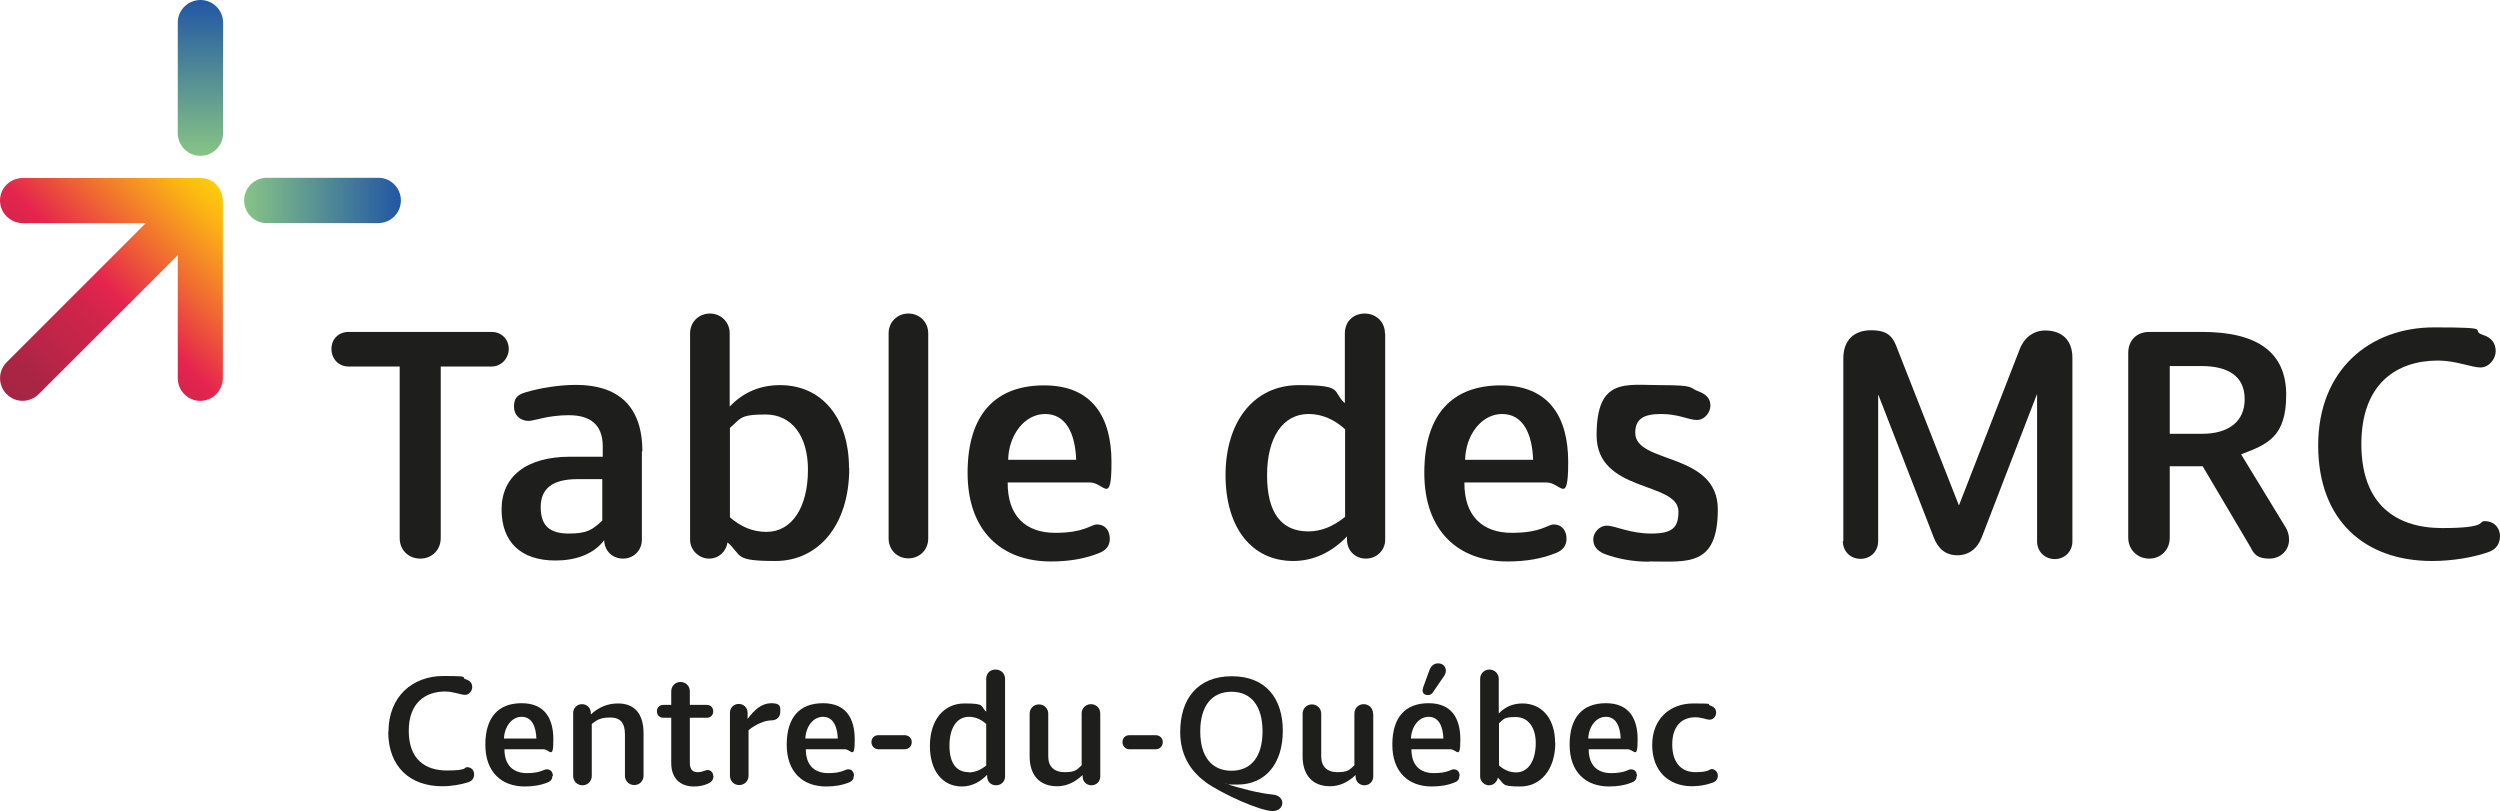 <svg xmlns="http://www.w3.org/2000/svg" xmlns:xlink="http://www.w3.org/1999/xlink" id="Calque_1" viewBox="0 0 1047.7 339.9"><defs><style>      .st0 {        fill: url(#Dégradé_sans_nom_2);      }      .st1 {        fill: url(#Dégradé_sans_nom_3);      }      .st2 {        fill: url(#Dégradé_sans_nom);      }      .st3 {        fill: #1e1e1c;      }    </style><linearGradient id="D&#xE9;grad&#xE9;_sans_nom" data-name="D&#xE9;grad&#xE9; sans nom" x1="-98.4" y1="855.2" x2="-98.4" y2="920.4" gradientTransform="translate(182.4 -855.2)" gradientUnits="userSpaceOnUse"><stop offset="0" stop-color="#2157a4"></stop><stop offset="1" stop-color="#87c485"></stop></linearGradient><linearGradient id="D&#xE9;grad&#xE9;_sans_nom_2" data-name="D&#xE9;grad&#xE9; sans nom 2" x1="-14.5" y1="939.1" x2="-80.1" y2="939.1" gradientTransform="translate(182.4 -855.2)" gradientUnits="userSpaceOnUse"><stop offset="0" stop-color="#2157a4"></stop><stop offset="1" stop-color="#87c485"></stop></linearGradient><linearGradient id="D&#xE9;grad&#xE9;_sans_nom_3" data-name="D&#xE9;grad&#xE9; sans nom 3" x1="-2485.3" y1="6071" x2="-2609.6" y2="6071" gradientTransform="translate(2538.3 6215.5) rotate(135)" gradientUnits="userSpaceOnUse"><stop offset="0" stop-color="#a62544"></stop><stop offset=".1" stop-color="#aa2544"></stop><stop offset=".2" stop-color="#b92547"></stop><stop offset=".4" stop-color="#d1254a"></stop><stop offset=".5" stop-color="#e5254e"></stop><stop offset=".7" stop-color="#f06c31"></stop><stop offset=".9" stop-color="#fab115"></stop><stop offset="1" stop-color="#ffcd0b"></stop></linearGradient></defs><g id="H-Logo"><g id="T._Des_MRC"><g id="Table_des_MRC"><path class="st3" d="M184.7,225.5c0,4.9-3.6,8.6-8.6,8.6s-8.6-3.7-8.6-8.6v-71.9h-21.4c-4.2,0-7.2-3.2-7.2-7.4s3.1-7.1,7.2-7.1h59.9c4.2,0,7.2,3.1,7.2,7.1s-3.1,7.4-7.2,7.4h-21.3v71.9h0Z"></path><path class="st3" d="M269,189.2v37c0,4.4-3.4,7.9-7.9,7.9s-7.8-3.3-7.9-7.7c-4.7,6.2-12.5,8.5-20.4,8.5-14.5,0-22.6-7.7-22.6-21.4s10.2-22.1,28.8-22.1h13.6v-4.3c0-9.6-5.7-13.1-14.3-13.1s-14.6,2.4-16.7,2.4c-3.7,0-6.2-2.5-6.2-5.9s1.1-5,4.9-6.1c6-1.8,14-3.1,21.1-3.1,16.7,0,27.8,8,27.8,27.8h0ZM252.4,218.2v-17.4h-10.4c-10.4,0-15.4,3.9-15.4,11.7s3.7,11.1,11.8,11.1,9.9-1.8,14-5.4h0Z"></path><path class="st3" d="M355.9,196.2c0,24.2-13.2,38.9-30.9,38.9s-13.8-2.2-20.1-7.8c-.6,3.9-3.7,6.8-7.8,6.8s-7.9-3.5-7.9-7.9v-86.5c0-4.7,3.6-8.3,8.3-8.3s8.3,3.6,8.3,8.3v30.6h.1c5.7-6,12.8-8.9,21-8.9,17.6,0,28.9,13.8,28.9,34.8h0c0,0,0,0,0,0ZM338.6,196.8c0-14-6.7-23.1-17.8-23.1s-10.3,1.8-14.9,5.6v37.5c4.6,4,9.6,6.1,15.3,6.1,10.7,0,17.4-10.3,17.4-26.1h0Z"></path><path class="st3" d="M380.7,131.4c4.7,0,8.3,3.6,8.3,8.3v86c0,4.7-3.6,8.3-8.3,8.3s-8.3-3.6-8.3-8.3v-86c0-4.7,3.6-8.3,8.3-8.3Z"></path><path class="st3" d="M465.1,225.8c0,2.6-1.3,4.7-4.3,5.9-6.1,2.5-12.9,3.6-20.4,3.6-20.4,0-34.9-12.5-34.9-37.1s11.7-36.7,32.1-36.7,28.2,13.6,28.2,32.1-3.1,8.6-9,8.6h-34.5c-.1,14,7.5,21.1,19.9,21.1s14.9-3.5,17.5-3.5c3.7,0,5.4,2.8,5.4,6h0c0,0,0,0,0,0ZM422.4,192.7h28.6c-.4-11.1-4.3-19.2-13-19.2s-15.3,8.9-15.5,19.2h0Z"></path><path class="st3" d="M580.5,139.7v86.5c0,4.4-3.5,7.9-8.1,7.9s-7.9-3.5-7.9-7.9v-1.4c-6.2,6.5-13.9,10.3-22.5,10.3-17.3,0-28.4-13.8-28.4-36s11.7-37.7,30.7-37.7,13.8,2.4,19.2,7.5h.1v-29.2c0-4.9,3.5-8.3,8.3-8.3s8.5,3.5,8.5,8.3h0c0,0,0,0,0,0ZM548.3,222.7c5.4,0,10.5-2.1,15.4-6.1v-36.7c-4.7-4.3-9.9-6.4-15.3-6.4-10.7,0-17.4,9.7-17.4,25.7s6.2,23.5,17.3,23.5h0q0,0,0,0Z"></path><path class="st3" d="M656.5,225.8c0,2.6-1.3,4.7-4.3,5.9-6.1,2.5-12.9,3.6-20.4,3.6-20.4,0-34.9-12.5-34.9-37.1s11.7-36.7,32.1-36.7,28.2,13.6,28.2,32.1-3.1,8.6-9,8.6h-34.5c-.1,14,7.5,21.1,19.9,21.1s14.9-3.5,17.5-3.5c3.7,0,5.4,2.8,5.4,6h0c0,0,0,0,0,0ZM613.8,192.7h28.7c-.4-11.1-4.3-19.2-13-19.2s-15.3,8.9-15.5,19.2h0Z"></path><path class="st3" d="M691.2,235.4c-7,0-13.3-1.2-18.9-3.3-3.5-1.5-4.6-3.7-4.6-6.1s2.2-5.7,5.7-5.7,9.6,3.3,18.6,3.3,11.4-2.6,11.4-9.2c0-12.8-34.3-7.7-34.3-32s12.2-21,27-21,11.5,1.1,15.7,2.6c3.7,1.4,5,3.4,5,6s-2.2,6-5.7,6-7.5-2.5-15-2.5-10.8,2.2-10.8,7.9c0,13.2,34.6,7.9,34.6,32.1s-12.9,21.8-28.7,21.8h0Z"></path><path class="st3" d="M772.5,226.8v-76.6c0-7.5,4.3-11.8,11.7-11.8s9.3,3.1,11.1,8.2l25.6,65.1h.1l25.4-65.3c1.9-5,5.9-7.9,10.7-7.9,7.2,0,11.4,4.2,11.4,11.4v77c0,4.2-3.2,7.4-7.4,7.4s-7.4-3.2-7.4-7.4v-61.6h-.1l-23.1,59.9c-1.8,4.7-5.4,7.5-10.2,7.5s-8.1-2.6-10-7.7l-23.1-59.5h-.1v61.3c0,4.2-3.1,7.4-7.4,7.4s-7.4-3.2-7.4-7.4h0,0Z"></path><path class="st3" d="M959.3,226.2c0,4.3-3.4,7.9-8.3,7.9s-6.4-1.8-7.8-4.7l-20.1-34h-13.8v30c0,5-3.7,8.7-8.6,8.7s-8.8-3.7-8.8-8.8v-77.4c0-5.3,3.6-8.8,8.8-8.8h22.1c23.6,0,35.3,8.8,35.3,26.4s-7.8,20.7-18.9,24.9l18.9,31c.8,1.5,1.2,3.2,1.2,4.7h0c0,0,0,0,0,0ZM940.7,167.3c0-10-7.4-13.9-18.2-13.9h-13.2v28.4h13.5c11,0,17.9-5,17.9-14.5h0Z"></path><path class="st3" d="M971.5,186.7c0-31.8,21.7-49.5,48.5-49.5s14.2,1.1,20.7,3.2c3.7,1.2,5.2,3.7,5.2,6.8s-2.7,6.8-6.4,6.8-10.3-2.9-17.8-2.9c-17.3,0-32.1,9.7-32.1,35s14.5,35.2,33.9,35.2,14.9-2.9,17.8-2.9c4.2,0,6.4,3.1,6.4,6.2s-1.4,5.7-5.2,6.9c-6.5,2.2-14.9,3.6-23.3,3.6-27.9,0-47.7-16.7-47.7-48.5h0c0,0,0,0,0,0Z"></path></g><g id="Centre-du-Qu&#xE9;bec"><path class="st3" d="M162.8,306.7c0-15,10.3-23.4,22.9-23.4s6.7.5,9.8,1.5c1.8.6,2.4,1.8,2.4,3.2s-1.2,3.2-3,3.2-4.9-1.4-8.4-1.4c-8.1,0-15.2,4.6-15.2,16.5s6.9,16.6,16,16.6,7-1.4,8.4-1.4c2,0,3,1.5,3,3s-.7,2.7-2.4,3.3c-3.1,1-7,1.7-11,1.7-13.2,0-22.6-7.9-22.6-22.9h0Z"></path><path class="st3" d="M231.5,325.2c0,1.2-.6,2.2-2,2.7-2.9,1.2-6.1,1.7-9.6,1.7-9.6,0-16.5-5.9-16.5-17.5s5.5-17.4,15.2-17.4,13.3,6.4,13.3,15.2-1.5,4.1-4.2,4.1h-16.3c0,6.6,3.6,10,9.4,10s7-1.6,8.3-1.6c1.8,0,2.6,1.3,2.6,2.8h0s0,0,0,0ZM211.3,309.5h13.5c-.2-5.2-2-9.1-6.2-9.1s-7.2,4.2-7.4,9.1h0,0Z"></path><path class="st3" d="M269.7,307.2v17.9c0,2.2-1.7,3.9-3.9,3.9s-3.9-1.7-3.9-3.9v-17.4c0-4.8-2-7-6.1-7s-5.5.9-7.8,2.7v21.8c0,2.2-1.7,3.9-3.9,3.9s-3.9-1.7-3.9-3.9v-26.4c0-2.1,1.6-3.7,3.7-3.7s3.7,1.6,3.7,3.7v.6c3.4-3.1,7.1-4.6,11.4-4.6,6.8,0,10.7,4.2,10.7,12.5h0s0,0,0,0Z"></path><path class="st3" d="M299,325.2c0,1.5-.7,2.5-2.3,3.2-1.7.8-3.7,1.2-5.9,1.2-5.8,0-9.5-3.5-9.5-9.8v-19h-3.3c-1.6,0-2.7-1.1-2.7-2.7s1.1-2.7,2.7-2.7h3.3v-5.7c0-2.2,1.7-3.9,3.9-3.9s3.9,1.7,3.9,3.9v5.7h7.1c1.6,0,2.7,1.1,2.7,2.7s-1.1,2.7-2.7,2.7h-7.1v18.9c0,2.8,1.2,3.9,3.3,3.9s3.2-.9,4.1-.9c1.5,0,2.4,1.2,2.4,2.5h0Z"></path><path class="st3" d="M327,298.3c0,1.8-1.1,3.6-3.8,3.6s-6.6,1.7-9.5,4.1v19.1c0,2.2-1.7,3.9-3.9,3.9s-3.9-1.7-3.9-3.9v-26.4c0-2.1,1.6-3.7,3.7-3.7s3.7,1.6,3.7,3.7v2.6c2.9-3.9,5.9-6.6,10-6.6s3.7,1.8,3.7,3.6h0s0,0,0,0Z"></path><path class="st3" d="M357.8,325.2c0,1.2-.6,2.2-2,2.7-2.9,1.2-6.1,1.7-9.6,1.7-9.6,0-16.5-5.9-16.5-17.5s5.5-17.4,15.2-17.4,13.3,6.4,13.3,15.2-1.5,4.1-4.2,4.1h-16.3c0,6.6,3.5,10,9.4,10s7-1.6,8.3-1.6c1.8,0,2.5,1.3,2.5,2.8h0s0,0,0,0ZM337.6,309.5h13.5c-.2-5.2-2-9.1-6.2-9.1s-7.2,4.2-7.4,9.1h0,0Z"></path><path class="st3" d="M365.2,311c0-1.7,1.2-2.9,2.9-2.9h11c1.7,0,3,1.2,3,2.9s-1.2,3-3,3h-11c-1.6,0-2.9-1.3-2.9-3Z"></path><path class="st3" d="M421.2,284.5v40.9c0,2.1-1.6,3.7-3.8,3.7s-3.7-1.6-3.7-3.7v-.7c-3,3.1-6.6,4.9-10.6,4.9-8.1,0-13.4-6.5-13.4-17s5.5-17.8,14.5-17.8,6.5,1.1,9.1,3.5h0v-13.8c0-2.3,1.6-3.9,3.9-3.9s4,1.6,4,3.9h0s0,0,0,0ZM406,323.7c2.5,0,5-1,7.3-2.9v-17.4c-2.2-2-4.7-3-7.2-3-5.1,0-8.2,4.6-8.2,12.1s3,11.1,8.1,11.1h0Z"></path><path class="st3" d="M461.1,299v26.4c0,2.1-1.6,3.7-3.7,3.7s-3.7-1.6-3.7-3.7v-.6c-3.4,3.2-6.9,4.7-10.7,4.7-7.3,0-11.5-4.6-11.5-12.5v-17.9c0-2.2,1.7-3.9,3.9-3.9s3.9,1.7,3.9,3.9v17.9c0,4.2,2.4,6.6,6.9,6.6s5.1-1,7.1-2.9v-21.7c0-2.2,1.7-3.9,3.9-3.9s3.9,1.7,3.9,3.9h0Z"></path><path class="st3" d="M470.4,311c0-1.7,1.2-2.9,2.9-2.9h11c1.7,0,3,1.2,3,2.9s-1.2,3-3,3h-11c-1.6,0-2.9-1.3-2.9-3Z"></path><path class="st3" d="M505.2,327.7c-6.5-4.7-10.6-11.6-10.6-20.9,0-13.8,7.2-23.4,21.6-23.4s21.4,9.4,21.4,22.9-7.1,22.5-19,22.5-3.1-.2-4.9-.7v.4c6.7,2,13.6,3.9,19.8,4.5,2.7.3,3.9,1.9,3.9,3.5s-1.3,3.4-4,3.4c-5.1,0-20.6-6.8-28.3-12.2h0s0,0,0,0ZM529.1,306.5c0-10.6-4.7-16.6-13-16.6s-13.1,6-13.1,16.6,4.8,16.5,13.1,16.5,13-6,13-16.5Z"></path><path class="st3" d="M575.5,299v26.4c0,2.1-1.6,3.7-3.7,3.7s-3.7-1.6-3.7-3.7v-.6c-3.4,3.2-6.9,4.7-10.7,4.7-7.3,0-11.5-4.6-11.5-12.5v-17.9c0-2.2,1.7-3.9,3.9-3.9s3.9,1.7,3.9,3.9v17.9c0,4.2,2.4,6.6,6.8,6.6s5.1-1,7.1-2.9v-21.7c0-2.2,1.7-3.9,3.9-3.9s3.9,1.7,3.9,3.9h0Z"></path><path class="st3" d="M611.6,325.2c0,1.2-.6,2.2-2,2.7-2.9,1.2-6.1,1.7-9.6,1.7-9.6,0-16.5-5.9-16.5-17.5s5.5-17.4,15.2-17.4,13.3,6.4,13.3,15.2-1.5,4.1-4.2,4.1h-16.3c0,6.6,3.5,10,9.4,10s7-1.6,8.3-1.6c1.8,0,2.5,1.3,2.5,2.8h0s0,0,0,0ZM591.4,309.5h13.5c-.2-5.2-2-9.1-6.2-9.1s-7.2,4.2-7.4,9.1h0,0ZM596.3,288.4l2.7-7.4c.7-2,2-3,3.7-3,3,0,4.3,3.2,2.2,5.7l-4.5,6.6c-.5.7-1.2,1-2,1-1.7,0-2.7-1.2-2-3h0s0,0,0,0Z"></path><path class="st3" d="M651.8,311.2c0,11.4-6.2,18.4-14.6,18.4s-6.5-1-9.5-3.7c-.3,1.8-1.8,3.2-3.7,3.2s-3.7-1.6-3.7-3.7v-40.9c0-2.2,1.7-3.9,3.9-3.9s3.9,1.7,3.9,3.9v14.5h0c2.7-2.8,6-4.2,9.9-4.2,8.3,0,13.7,6.5,13.7,16.4h0ZM643.6,311.4c0-6.6-3.2-10.9-8.4-10.9s-4.9.9-7,2.6v17.7c2.2,1.9,4.5,2.9,7.2,2.9,5.1,0,8.2-4.9,8.2-12.3h0Z"></path><path class="st3" d="M685.9,325.2c0,1.2-.6,2.2-2,2.7-2.9,1.2-6.1,1.7-9.6,1.7-9.6,0-16.5-5.9-16.5-17.5s5.5-17.4,15.2-17.4,13.3,6.4,13.3,15.2-1.5,4.1-4.2,4.1h-16.3c0,6.6,3.5,10,9.4,10s7-1.6,8.3-1.6c1.8,0,2.5,1.3,2.5,2.8h0s0,0,0,0ZM665.7,309.5h13.5c-.2-5.2-2-9.1-6.2-9.1s-7.2,4.2-7.4,9.1h0,0Z"></path><path class="st3" d="M709.1,329.5c-9.8,0-16.7-6.4-16.7-17.3s7.4-17.4,17.2-17.4,5.1.3,7.4,1c1.5.5,2.2,1.5,2.2,2.9s-1.1,2.9-2.7,2.9-3.2-1-6-1c-5.9,0-9.7,3.9-9.7,11.4s3.7,11.6,9.7,11.6,5.7-1.3,6.9-1.3,2.5,1.2,2.5,2.7-.6,2.4-2.2,3c-2.7,1-5.6,1.5-8.6,1.5h0Z"></path></g></g><g id="Symbole"><path class="st2" d="M74.5,9.4c0-5.2,4.3-9.4,9.5-9.4s9.5,4.2,9.5,9.5v46.3c0,5.3-4.3,9.5-9.5,9.5s-9.5-4.2-9.5-9.5V9.4h0s0,0,0,0Z"></path><path class="st0" d="M158.6,74.5c5.2,0,9.4,4.3,9.4,9.5s-4.2,9.5-9.5,9.5h-46.7c-5.3,0-9.5-4.3-9.5-9.5s4.2-9.5,9.5-9.5h46.8c0,0,0,0,0,0Z"></path><path class="st1" d="M93.4,85c0-2.8-.5-5.2-2.7-7.6-1.9-2.2-4.6-2.8-7.2-2.8H9.5C4.3,74.6,0,78.8,0,84s4.2,9.4,9.4,9.5h51.7L2.8,151.8c-3.7,3.7-3.7,9.7,0,13.4,3.7,3.7,9.6,3.7,13.4,0l58.3-58.3v51.6c0,5.2,4.2,9.5,9.4,9.5s9.4-4.2,9.5-9.5v-73.5h0Z"></path></g></g></svg>
